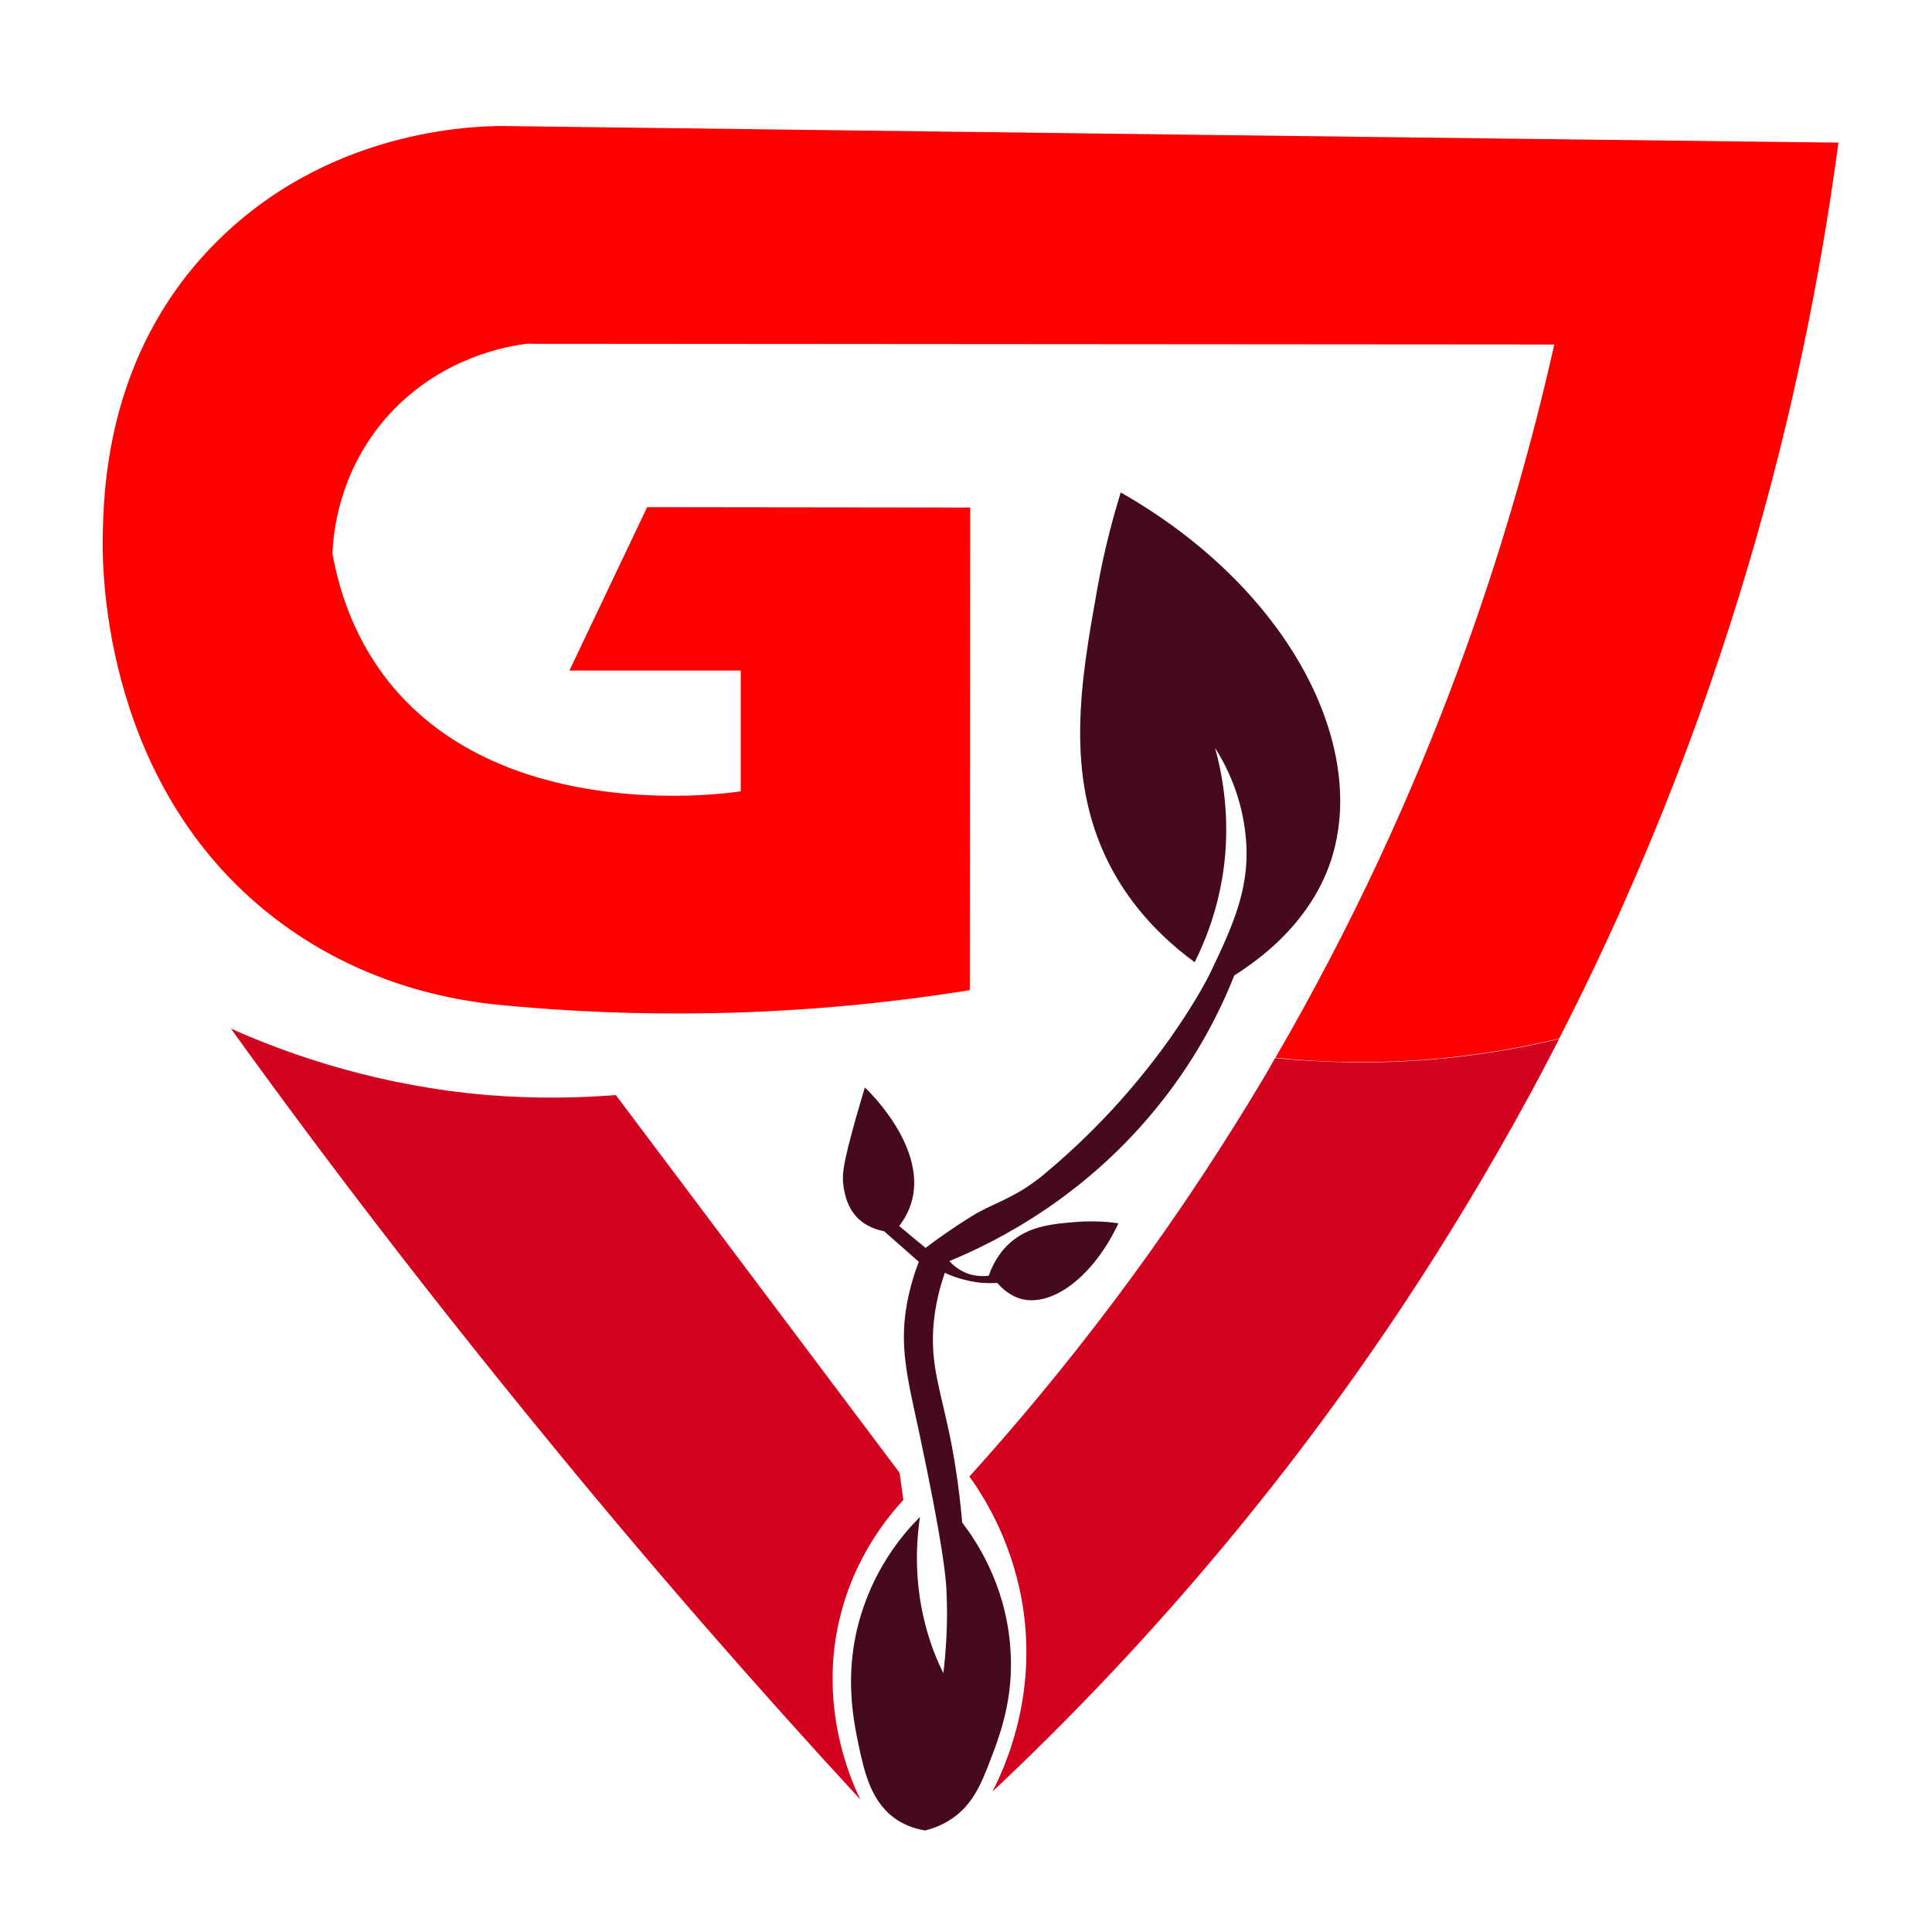 <?xml version="1.0" encoding="utf-8"?>
<!-- Generator: Adobe Illustrator 22.0.1, SVG Export Plug-In . SVG Version: 6.00 Build 0)  -->
<svg version="1.1" id="Layer_1" xmlns="http://www.w3.org/2000/svg" xmlns:xlink="http://www.w3.org/1999/xlink" x="0px" y="0px"
	 viewBox="0 0 512 512" style="enable-background:new 0 0 512 512;" xml:space="preserve">
<style type="text/css">
	.st0{fill:#D3021E;}
	.st1{fill:#FF0000;}
	.st2{fill:#450A1E;}
</style>
<g>
	<path class="st0" d="M61.2,272.6c16.4,7.3,39.6,15.2,68,17.6c12.5,1,24,0.8,34,0c25.1,33.4,50.1,66.7,75.2,100.1l1,7.2
		c-4.7,5.1-12.6,15.1-16.5,29.9c-6.3,23.9,2.3,43.7,5.1,49.5c-27.3-29.6-55.3-61.6-83.4-96C114.2,343.8,86.4,307.6,61.2,272.6z"/>
	<path class="st1" d="M487.2,37.8c-7.6,57-25.8,143.3-74,237.4c-9.7,2.4-20.7,4.3-32.7,5.4c-16,1.4-30.4,1-42.5-0.3
		c41.5-71.4,62.6-138.7,73.9-189l-272.2-0.2c-4.4,0.5-23.8,3.4-38.2,20.6c-11.9,14.3-13.2,29.9-13.4,35c1.8,10,5.6,21.4,13.4,32
		c30,40.5,91.8,31.5,94.8,31l0-32l-45.4,0l20.6-43.3l85.6,0.1l-0.1,127.9c-19.9,3.2-42.7,5.6-68,6.1c-20.3,0.4-38.9-0.5-55.7-2.1
		c-12.2-1.1-35.9-4.9-58.7-21.7C27.4,210,27.2,151.4,27.2,143.7c0.2-13,0.6-49,28.9-78.3C86.4,34,126,33.4,133.5,33.4
		C251.4,34.9,369.3,36.4,487.2,37.8z"/>
	<path class="st2" d="M234.3,326.3c-1.4-0.3-4.6-1-7.2-3.7c-2.5-2.7-3.1-5.7-3.5-7.7c-0.6-3.7-0.1-6.6,3.1-18.2
		c1-3.4,1.8-6.3,2.5-8.5c1.2,1.1,16.9,16.3,12.2,30.9c-0.6,1.8-1.5,3.7-3.1,5.8c2.3,1.9,4.6,3.9,7,5.8c2.6-2,6.9-5.1,12.4-8.5
		c5-3.1,10.1-4.3,16.7-9.2c0,0,1.4-1,3-2.4c30.3-25.4,43.4-52.9,43.4-52.9c6.1-12.8,10.7-22.8,9.3-36.3c-1.1-10.8-5.3-18.8-8.1-23.2
		c1.7,6.1,3.7,16.1,2.7,28.2c-1.1,12.9-5.2,22.8-8.1,28.6c-13.1-9.6-19.5-19.8-22.8-26.3c-11.8-23.5-7.3-48.7-3-72.7
		c1.9-10.8,4.4-19.6,6.2-25.5c44.8,25.5,65.9,67.4,55.6,97.9c-2,5.9-7.6,18.8-25.5,30.1c-3.8,9.6-9.8,21.5-19.4,33.6
		c-19.5,24.7-43,36.7-56.1,42.1c0.7,0.8,2.5,2.6,5.4,3.5c2.1,0.6,4,0.5,5,0.4c1.6-4.5,3.9-7.1,5.4-8.5c5.3-4.9,12.1-5.3,18.2-5.8
		c4.5-0.3,8.3,0,10.8,0.4c-6.7,14.2-17.4,22-25.5,20.1c-1.6-0.4-4.1-1.4-6.6-4.3c-2.2,0.1-5.1,0.1-8.5-0.8c-2.1-0.5-4-1.2-5.4-1.9
		c-1.2,3.4-2.7,8.6-3.1,15.1c-0.5,9.6,1.8,15.7,4.2,27.1c1.2,5.6,2.6,13.8,3.5,24c3.5,4.6,11.3,15.9,12.7,32.5
		c1.2,14-2.7,24-6.2,32.9c-2.3,5.8-4.8,10.1-9.3,13.1c-2.6,1.8-5.2,2.6-7,3.1c-1.9-0.3-4.6-1-7.3-2.7c-7-4.5-8.8-12.6-10.4-20.1
		c-1.5-7.3-4.1-20.3,1.2-36c4-11.9,10.7-19.9,15.1-24.3c-1.2,8.1-1.6,19.9,2.7,32.9c1,3.1,2.2,5.9,3.5,8.5
		c0.6-5.1,1.3-12.9,0.8-22.4c-0.2-3-0.7-10.8-7.3-41.8c-3.2-14.7-5.2-22.7-3.1-34c0.9-4.6,2.1-8.3,3.1-10.8
		C240.3,331.6,237.3,328.9,234.3,326.3z"/>
	<path class="st0" d="M413.2,275.3c-5,9.8-10.3,19.6-16,29.5c-44,76.9-94.5,132.7-134.2,170c3.4-6.6,11.4-24.4,8.3-47.4
		c-2.4-17.6-10-30-14.4-36.1c24.5-27.1,51.3-61.3,76.4-103c1.6-2.6,3.1-5.2,4.6-7.9c12.1,1.2,26.5,1.7,42.5,0.3
		C392.5,279.6,403.5,277.7,413.2,275.3z"/>
</g>
</svg>
